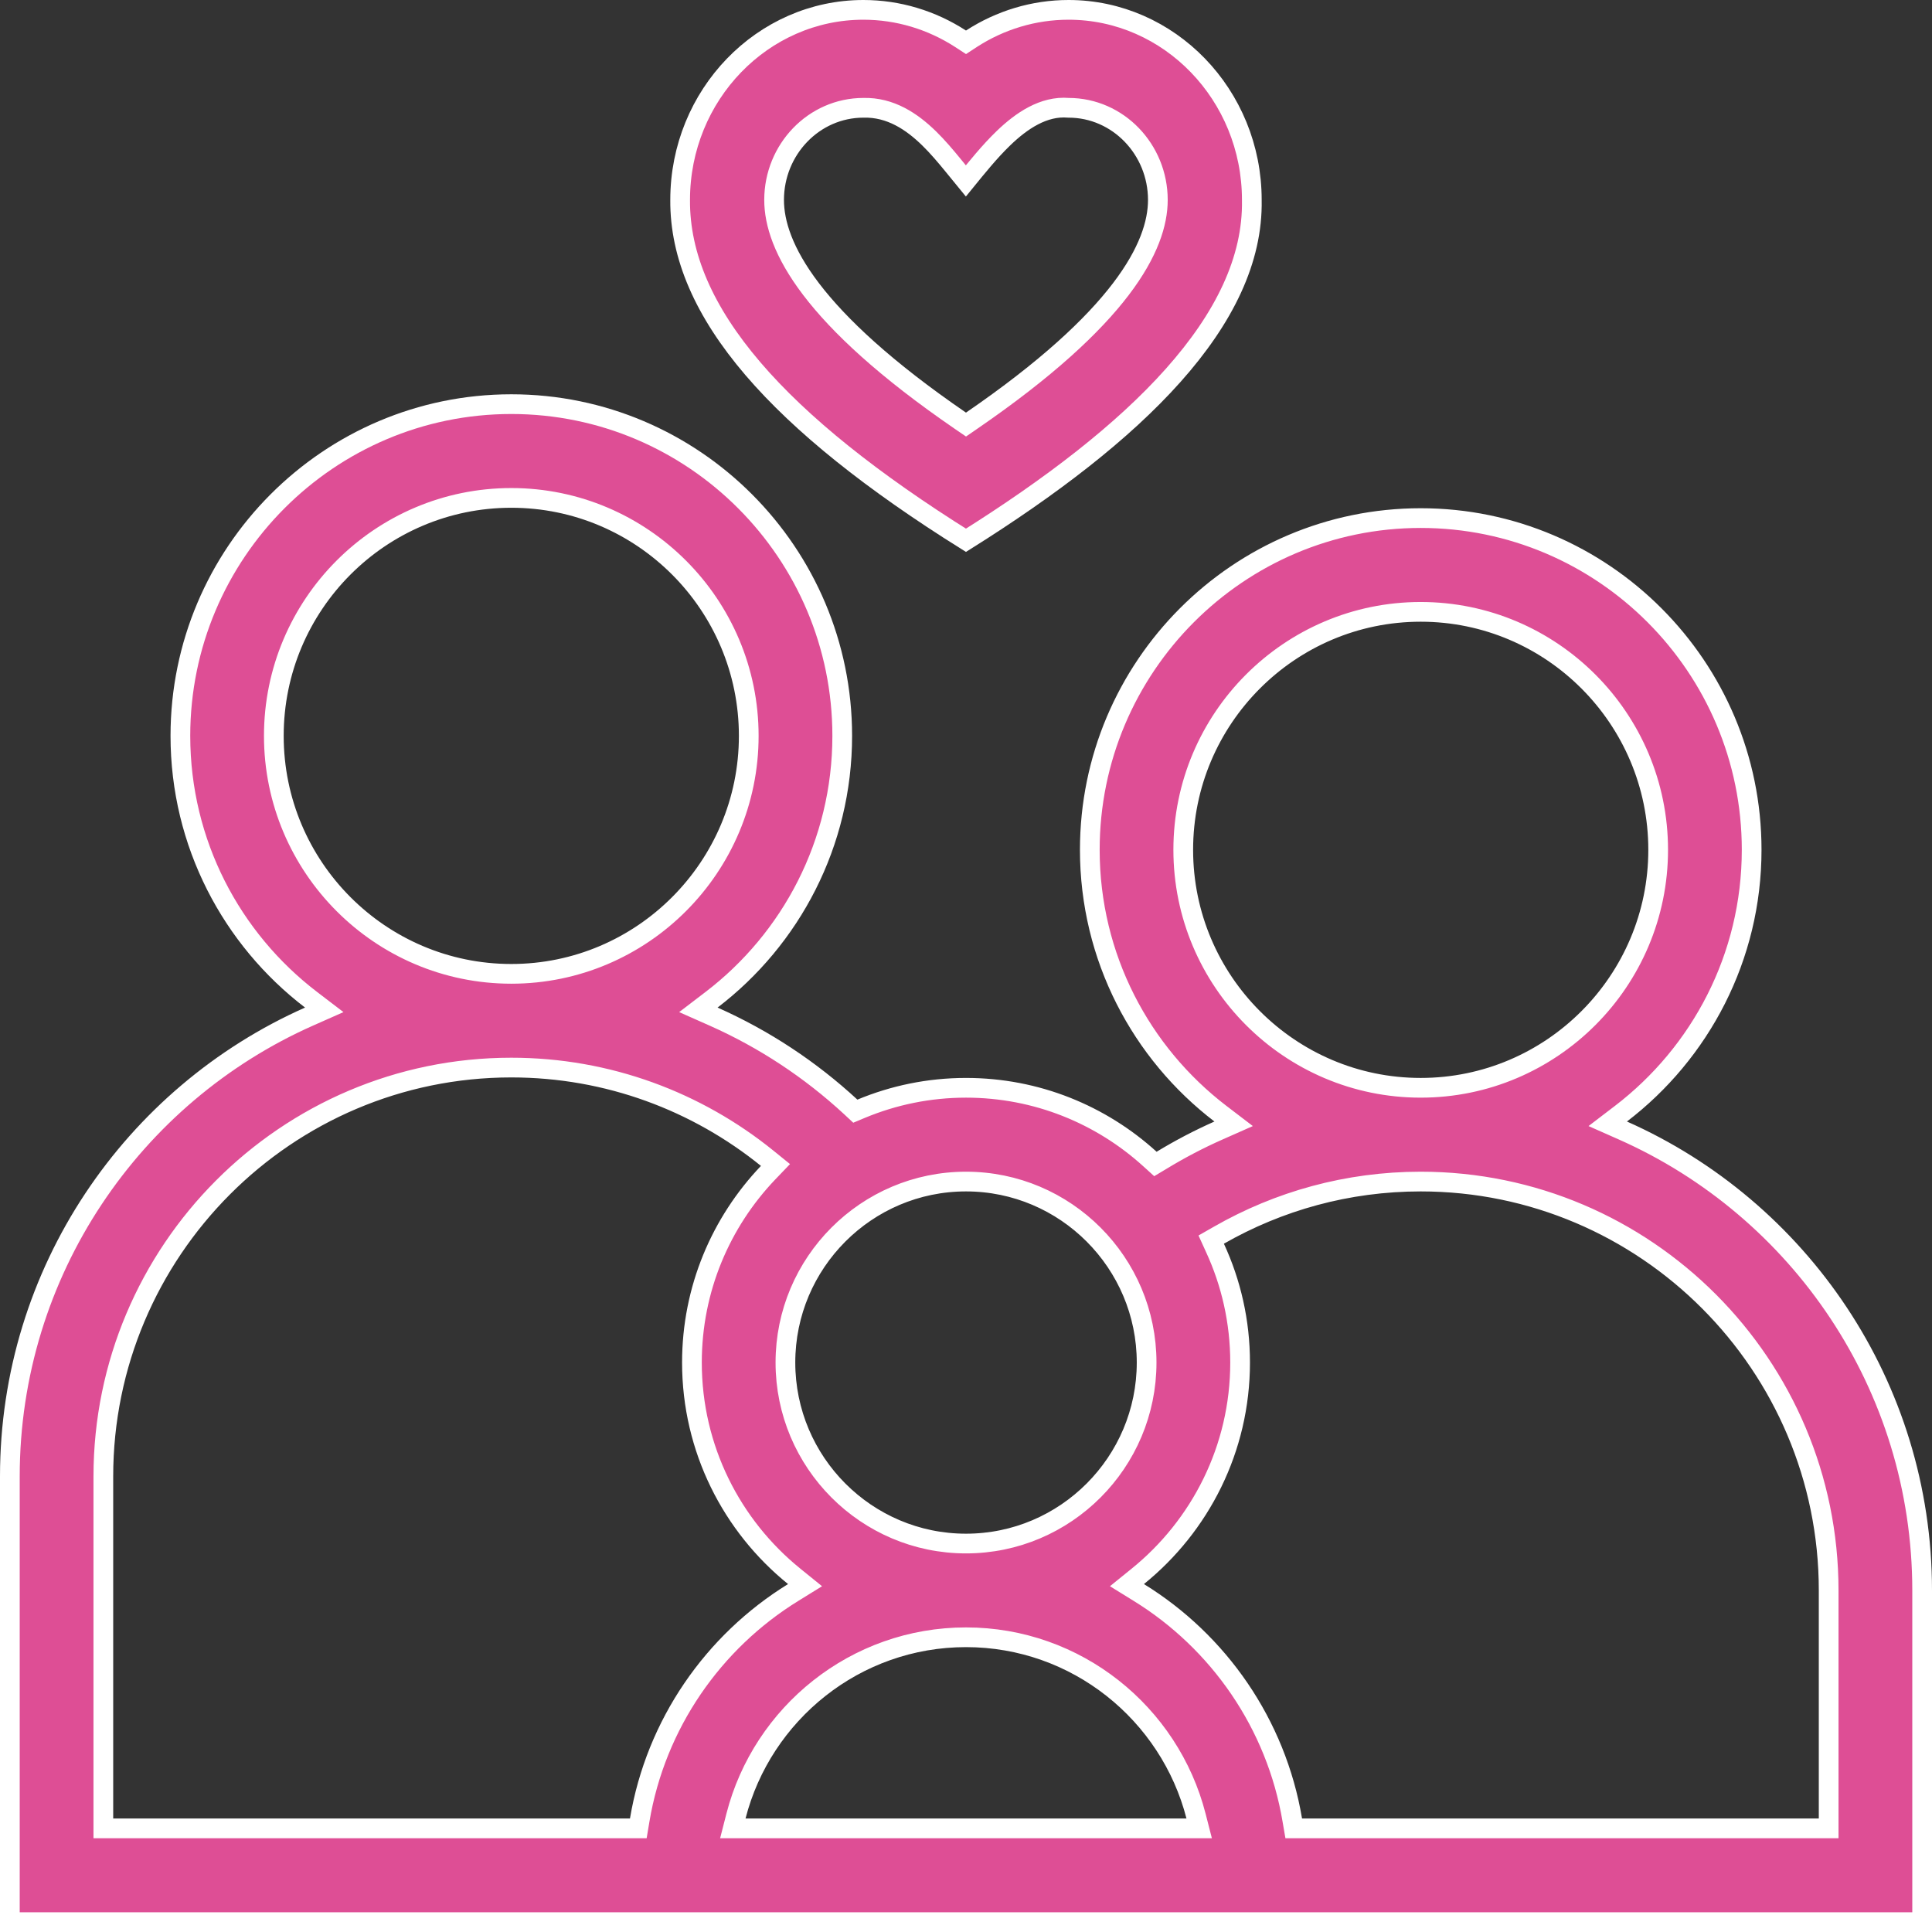 <svg width="49" height="49" viewBox="0 0 49 49" fill="none" xmlns="http://www.w3.org/2000/svg">
<rect x="0" y="0" width="49" height="49" fill="#333333" stroke="none"/>
<path d="M27.101 0.25C29.655 0.25 31.749 2.405 31.749 5.071V5.076C31.776 6.582 31.054 8.063 29.749 9.526C28.471 10.96 26.652 12.351 24.499 13.703C22.129 12.22 20.317 10.778 19.098 9.354C17.857 7.904 17.24 6.487 17.25 5.073V5.071C17.25 2.405 19.344 0.25 21.898 0.25C22.778 0.25 23.631 0.509 24.363 0.984L24.5 1.073L24.636 0.984C25.368 0.509 26.221 0.25 27.101 0.25ZM27.101 2.734C26.465 2.68 25.902 3.071 25.457 3.498C25.096 3.845 24.76 4.266 24.496 4.59C24.393 4.465 24.285 4.331 24.17 4.189C23.985 3.963 23.784 3.724 23.564 3.509C23.127 3.083 22.584 2.716 21.898 2.734C20.641 2.735 19.633 3.791 19.633 5.071C19.633 6.241 20.558 8.064 24.358 10.671L24.5 10.768L24.641 10.671C28.441 8.064 29.366 6.241 29.366 5.071C29.366 3.791 28.358 2.734 27.101 2.734Z" fill="#DE4E95" stroke="white" stroke-width="0.5"/>
<path d="M12.968 10.25C17.595 10.25 21.361 14.024 21.361 18.663C21.361 21.39 20.06 23.818 18.047 25.356L17.712 25.612L18.098 25.783C19.382 26.353 20.555 27.13 21.575 28.072L21.693 28.182L21.841 28.12C22.66 27.779 23.558 27.589 24.5 27.589C26.294 27.589 27.93 28.273 29.165 29.395L29.304 29.521L29.464 29.425C29.925 29.145 30.405 28.893 30.902 28.673L31.288 28.502L30.953 28.246C28.94 26.707 27.64 24.279 27.64 21.553C27.64 16.913 31.405 13.14 36.032 13.14C40.659 13.14 44.426 16.913 44.426 21.553C44.426 24.279 43.124 26.707 41.111 28.246L40.776 28.502L41.162 28.673C45.627 30.654 48.75 35.137 48.75 40.337V48.75H0.25V37.447C0.25 32.248 3.373 27.764 7.838 25.783L8.224 25.612L7.889 25.356C5.876 23.817 4.575 21.39 4.575 18.663C4.575 14.024 8.341 10.25 12.968 10.25ZM12.968 27.076C7.262 27.076 2.621 31.729 2.621 37.447V46.372H16.189L16.224 46.163C16.632 43.725 18.091 41.638 20.117 40.389L20.418 40.203L20.144 39.981C18.562 38.702 17.549 36.746 17.549 34.557C17.549 32.691 18.285 30.996 19.48 29.743L19.668 29.547L19.457 29.376C17.681 27.939 15.423 27.076 12.968 27.076ZM24.5 41.525C21.695 41.525 19.333 43.457 18.666 46.06L18.586 46.372H30.414L30.334 46.06C29.667 43.457 27.305 41.525 24.5 41.525ZM36.032 29.967C34.173 29.967 32.427 30.462 30.917 31.326L30.719 31.439L30.814 31.648C31.223 32.533 31.452 33.518 31.452 34.557C31.452 36.746 30.438 38.702 28.856 39.981L28.582 40.203L28.883 40.389C30.909 41.638 32.368 43.725 32.776 46.163L32.812 46.372H46.379V40.337C46.379 34.619 41.738 29.967 36.032 29.967ZM24.5 29.967C21.974 29.967 19.92 32.026 19.92 34.557C19.92 37.088 21.974 39.148 24.5 39.148C27.026 39.148 29.081 37.088 29.081 34.557C29.081 32.026 27.026 29.967 24.5 29.967ZM36.032 15.518C32.711 15.518 30.01 18.225 30.01 21.553C30.01 24.881 32.711 27.589 36.032 27.589C39.354 27.589 42.055 24.88 42.055 21.553C42.054 18.225 39.353 15.518 36.032 15.518ZM12.968 12.628C9.646 12.628 6.945 15.335 6.945 18.663C6.945 21.991 9.646 24.699 12.968 24.699C16.289 24.699 18.99 21.991 18.99 18.663C18.99 15.335 16.289 12.628 12.968 12.628Z" fill="#DE4E95" stroke="white" stroke-width="0.5"/>
</svg>
